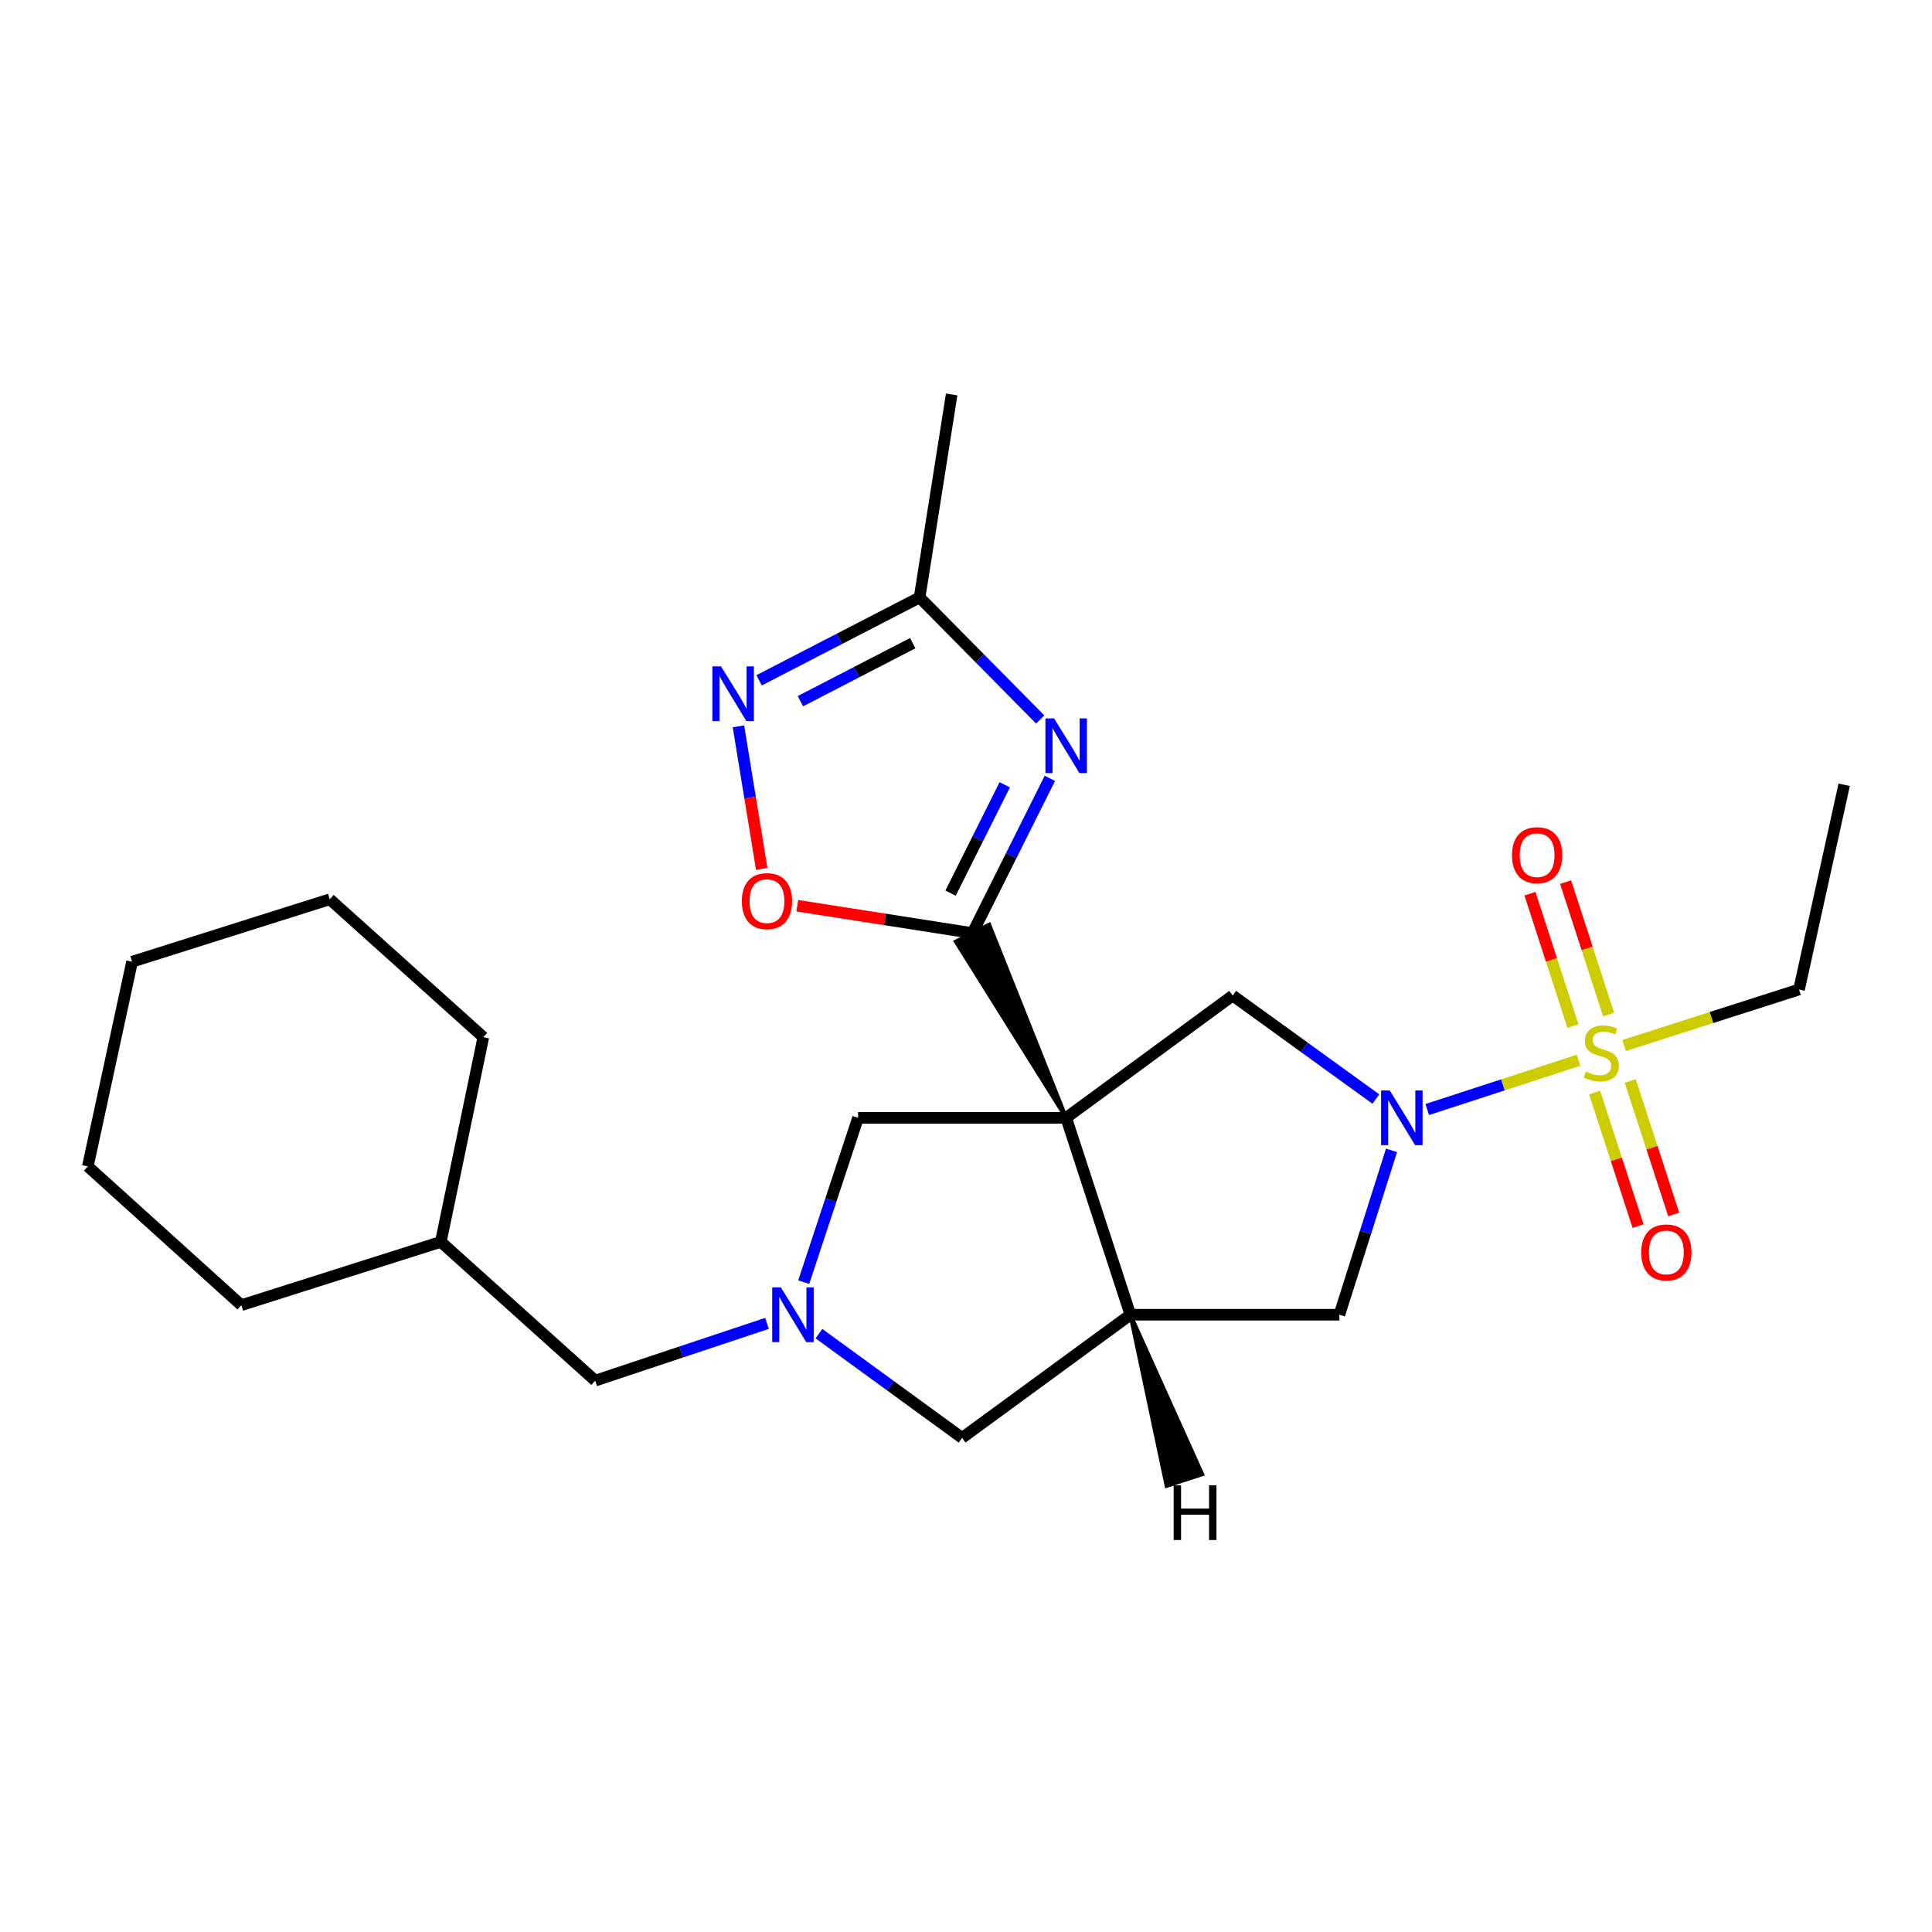 <?xml version='1.0' encoding='iso-8859-1'?>
<svg version='1.1' baseProfile='full'
              xmlns='http://www.w3.org/2000/svg'
                      xmlns:rdkit='http://www.rdkit.org/xml'
                      xmlns:xlink='http://www.w3.org/1999/xlink'
                  xml:space='preserve'
width='1000px' height='1000px' viewBox='0 0 1000 1000'>
<!-- END OF HEADER -->
<rect style='opacity:1.0;fill:#FFFFFF;stroke:none' width='1000' height='1000' x='0' y='0'> </rect>
<path class='bond-1' d='M 551.845,578.585 L 512.015,478.581 L 494.711,487.355 Z' style='fill:#000000;fill-rule:evenodd;fill-opacity:1;stroke:#000000;stroke-width:2px;stroke-linecap:butt;stroke-linejoin:miter;stroke-opacity:1;' />
<path class='bond-4' d='M 551.845,578.585 L 585.076,680.497' style='fill:none;fill-rule:evenodd;stroke:#000000;stroke-width:6px;stroke-linecap:butt;stroke-linejoin:miter;stroke-opacity:1' />
<path class='bond-5' d='M 551.845,578.585 L 638.042,515.293' style='fill:none;fill-rule:evenodd;stroke:#000000;stroke-width:6px;stroke-linecap:butt;stroke-linejoin:miter;stroke-opacity:1' />
<path class='bond-11' d='M 551.845,578.585 L 444.124,578.585' style='fill:none;fill-rule:evenodd;stroke:#000000;stroke-width:6px;stroke-linecap:butt;stroke-linejoin:miter;stroke-opacity:1' />
<path class='bond-0' d='M 817.05,548.768 L 777.89,561.534' style='fill:none;fill-rule:evenodd;stroke:#CCCC00;stroke-width:6px;stroke-linecap:butt;stroke-linejoin:miter;stroke-opacity:1' />
<path class='bond-0' d='M 777.89,561.534 L 738.731,574.3' style='fill:none;fill-rule:evenodd;stroke:#0000FF;stroke-width:6px;stroke-linecap:butt;stroke-linejoin:miter;stroke-opacity:1' />
<path class='bond-13' d='M 825.356,565.524 L 836.614,600.07' style='fill:none;fill-rule:evenodd;stroke:#CCCC00;stroke-width:6px;stroke-linecap:butt;stroke-linejoin:miter;stroke-opacity:1' />
<path class='bond-13' d='M 836.614,600.07 L 847.872,634.616' style='fill:none;fill-rule:evenodd;stroke:#FF0000;stroke-width:6px;stroke-linecap:butt;stroke-linejoin:miter;stroke-opacity:1' />
<path class='bond-13' d='M 843.802,559.513 L 855.061,594.059' style='fill:none;fill-rule:evenodd;stroke:#CCCC00;stroke-width:6px;stroke-linecap:butt;stroke-linejoin:miter;stroke-opacity:1' />
<path class='bond-13' d='M 855.061,594.059 L 866.319,628.604' style='fill:none;fill-rule:evenodd;stroke:#FF0000;stroke-width:6px;stroke-linecap:butt;stroke-linejoin:miter;stroke-opacity:1' />
<path class='bond-14' d='M 832.613,525.117 L 821.483,490.844' style='fill:none;fill-rule:evenodd;stroke:#CCCC00;stroke-width:6px;stroke-linecap:butt;stroke-linejoin:miter;stroke-opacity:1' />
<path class='bond-14' d='M 821.483,490.844 L 810.354,456.571' style='fill:none;fill-rule:evenodd;stroke:#FF0000;stroke-width:6px;stroke-linecap:butt;stroke-linejoin:miter;stroke-opacity:1' />
<path class='bond-14' d='M 814.16,531.109 L 803.03,496.836' style='fill:none;fill-rule:evenodd;stroke:#CCCC00;stroke-width:6px;stroke-linecap:butt;stroke-linejoin:miter;stroke-opacity:1' />
<path class='bond-14' d='M 803.03,496.836 L 791.901,462.564' style='fill:none;fill-rule:evenodd;stroke:#FF0000;stroke-width:6px;stroke-linecap:butt;stroke-linejoin:miter;stroke-opacity:1' />
<path class='bond-16' d='M 840.612,541.156 L 885.9,526.656' style='fill:none;fill-rule:evenodd;stroke:#CCCC00;stroke-width:6px;stroke-linecap:butt;stroke-linejoin:miter;stroke-opacity:1' />
<path class='bond-16' d='M 885.9,526.656 L 931.188,512.156' style='fill:none;fill-rule:evenodd;stroke:#000000;stroke-width:6px;stroke-linecap:butt;stroke-linejoin:miter;stroke-opacity:1' />
<path class='bond-3' d='M 503.363,482.968 L 523.387,442.921' style='fill:none;fill-rule:evenodd;stroke:#000000;stroke-width:6px;stroke-linecap:butt;stroke-linejoin:miter;stroke-opacity:1' />
<path class='bond-3' d='M 523.387,442.921 L 543.41,402.874' style='fill:none;fill-rule:evenodd;stroke:#0000FF;stroke-width:6px;stroke-linecap:butt;stroke-linejoin:miter;stroke-opacity:1' />
<path class='bond-3' d='M 492.017,462.277 L 506.033,434.244' style='fill:none;fill-rule:evenodd;stroke:#000000;stroke-width:6px;stroke-linecap:butt;stroke-linejoin:miter;stroke-opacity:1' />
<path class='bond-3' d='M 506.033,434.244 L 520.05,406.211' style='fill:none;fill-rule:evenodd;stroke:#0000FF;stroke-width:6px;stroke-linecap:butt;stroke-linejoin:miter;stroke-opacity:1' />
<path class='bond-8' d='M 503.363,482.968 L 458.016,475.883' style='fill:none;fill-rule:evenodd;stroke:#000000;stroke-width:6px;stroke-linecap:butt;stroke-linejoin:miter;stroke-opacity:1' />
<path class='bond-8' d='M 458.016,475.883 L 412.67,468.799' style='fill:none;fill-rule:evenodd;stroke:#FF0000;stroke-width:6px;stroke-linecap:butt;stroke-linejoin:miter;stroke-opacity:1' />
<path class='bond-2' d='M 712.145,568.868 L 675.094,542.08' style='fill:none;fill-rule:evenodd;stroke:#0000FF;stroke-width:6px;stroke-linecap:butt;stroke-linejoin:miter;stroke-opacity:1' />
<path class='bond-2' d='M 675.094,542.08 L 638.042,515.293' style='fill:none;fill-rule:evenodd;stroke:#000000;stroke-width:6px;stroke-linecap:butt;stroke-linejoin:miter;stroke-opacity:1' />
<path class='bond-26' d='M 720.247,595.418 L 706.754,637.957' style='fill:none;fill-rule:evenodd;stroke:#0000FF;stroke-width:6px;stroke-linecap:butt;stroke-linejoin:miter;stroke-opacity:1' />
<path class='bond-26' d='M 706.754,637.957 L 693.261,680.497' style='fill:none;fill-rule:evenodd;stroke:#000000;stroke-width:6px;stroke-linecap:butt;stroke-linejoin:miter;stroke-opacity:1' />
<path class='bond-9' d='M 538.407,372.403 L 507.196,340.815' style='fill:none;fill-rule:evenodd;stroke:#0000FF;stroke-width:6px;stroke-linecap:butt;stroke-linejoin:miter;stroke-opacity:1' />
<path class='bond-9' d='M 507.196,340.815 L 475.985,309.227' style='fill:none;fill-rule:evenodd;stroke:#000000;stroke-width:6px;stroke-linecap:butt;stroke-linejoin:miter;stroke-opacity:1' />
<path class='bond-10' d='M 585.076,680.497 L 693.261,680.497' style='fill:none;fill-rule:evenodd;stroke:#000000;stroke-width:6px;stroke-linecap:butt;stroke-linejoin:miter;stroke-opacity:1' />
<path class='bond-12' d='M 585.076,680.497 L 497.974,744.252' style='fill:none;fill-rule:evenodd;stroke:#000000;stroke-width:6px;stroke-linecap:butt;stroke-linejoin:miter;stroke-opacity:1' />
<path class='bond-29' d='M 585.076,680.497 L 603.835,769.108 L 622.276,763.08 Z' style='fill:#000000;fill-rule:evenodd;fill-opacity:1;stroke:#000000;stroke-width:2px;stroke-linecap:butt;stroke-linejoin:miter;stroke-opacity:1;' />
<path class='bond-6' d='M 415.998,663.653 L 430.061,621.119' style='fill:none;fill-rule:evenodd;stroke:#0000FF;stroke-width:6px;stroke-linecap:butt;stroke-linejoin:miter;stroke-opacity:1' />
<path class='bond-6' d='M 430.061,621.119 L 444.124,578.585' style='fill:none;fill-rule:evenodd;stroke:#000000;stroke-width:6px;stroke-linecap:butt;stroke-linejoin:miter;stroke-opacity:1' />
<path class='bond-15' d='M 396.993,684.977 L 352.54,699.8' style='fill:none;fill-rule:evenodd;stroke:#0000FF;stroke-width:6px;stroke-linecap:butt;stroke-linejoin:miter;stroke-opacity:1' />
<path class='bond-15' d='M 352.54,699.8 L 308.087,714.622' style='fill:none;fill-rule:evenodd;stroke:#000000;stroke-width:6px;stroke-linecap:butt;stroke-linejoin:miter;stroke-opacity:1' />
<path class='bond-25' d='M 423.877,690.29 L 460.925,717.271' style='fill:none;fill-rule:evenodd;stroke:#0000FF;stroke-width:6px;stroke-linecap:butt;stroke-linejoin:miter;stroke-opacity:1' />
<path class='bond-25' d='M 460.925,717.271 L 497.974,744.252' style='fill:none;fill-rule:evenodd;stroke:#000000;stroke-width:6px;stroke-linecap:butt;stroke-linejoin:miter;stroke-opacity:1' />
<path class='bond-7' d='M 382.218,375.956 L 388.242,412.846' style='fill:none;fill-rule:evenodd;stroke:#0000FF;stroke-width:6px;stroke-linecap:butt;stroke-linejoin:miter;stroke-opacity:1' />
<path class='bond-7' d='M 388.242,412.846 L 394.266,449.737' style='fill:none;fill-rule:evenodd;stroke:#FF0000;stroke-width:6px;stroke-linecap:butt;stroke-linejoin:miter;stroke-opacity:1' />
<path class='bond-27' d='M 392.919,352.129 L 434.452,330.678' style='fill:none;fill-rule:evenodd;stroke:#0000FF;stroke-width:6px;stroke-linecap:butt;stroke-linejoin:miter;stroke-opacity:1' />
<path class='bond-27' d='M 434.452,330.678 L 475.985,309.227' style='fill:none;fill-rule:evenodd;stroke:#000000;stroke-width:6px;stroke-linecap:butt;stroke-linejoin:miter;stroke-opacity:1' />
<path class='bond-27' d='M 414.282,362.932 L 443.355,347.916' style='fill:none;fill-rule:evenodd;stroke:#0000FF;stroke-width:6px;stroke-linecap:butt;stroke-linejoin:miter;stroke-opacity:1' />
<path class='bond-27' d='M 443.355,347.916 L 472.428,332.901' style='fill:none;fill-rule:evenodd;stroke:#000000;stroke-width:6px;stroke-linecap:butt;stroke-linejoin:miter;stroke-opacity:1' />
<path class='bond-18' d='M 475.985,309.227 L 492.584,204.179' style='fill:none;fill-rule:evenodd;stroke:#000000;stroke-width:6px;stroke-linecap:butt;stroke-linejoin:miter;stroke-opacity:1' />
<path class='bond-17' d='M 308.087,714.622 L 228.174,642.782' style='fill:none;fill-rule:evenodd;stroke:#000000;stroke-width:6px;stroke-linecap:butt;stroke-linejoin:miter;stroke-opacity:1' />
<path class='bond-21' d='M 931.188,512.156 L 954.545,406.202' style='fill:none;fill-rule:evenodd;stroke:#000000;stroke-width:6px;stroke-linecap:butt;stroke-linejoin:miter;stroke-opacity:1' />
<path class='bond-19' d='M 228.174,642.782 L 124.915,675.56' style='fill:none;fill-rule:evenodd;stroke:#000000;stroke-width:6px;stroke-linecap:butt;stroke-linejoin:miter;stroke-opacity:1' />
<path class='bond-20' d='M 228.174,642.782 L 250.173,536.839' style='fill:none;fill-rule:evenodd;stroke:#000000;stroke-width:6px;stroke-linecap:butt;stroke-linejoin:miter;stroke-opacity:1' />
<path class='bond-23' d='M 124.915,675.56 L 45.455,603.732' style='fill:none;fill-rule:evenodd;stroke:#000000;stroke-width:6px;stroke-linecap:butt;stroke-linejoin:miter;stroke-opacity:1' />
<path class='bond-22' d='M 250.173,536.839 L 170.702,465.453' style='fill:none;fill-rule:evenodd;stroke:#000000;stroke-width:6px;stroke-linecap:butt;stroke-linejoin:miter;stroke-opacity:1' />
<path class='bond-24' d='M 170.702,465.453 L 68.359,497.799' style='fill:none;fill-rule:evenodd;stroke:#000000;stroke-width:6px;stroke-linecap:butt;stroke-linejoin:miter;stroke-opacity:1' />
<path class='bond-28' d='M 45.455,603.732 L 68.359,497.799' style='fill:none;fill-rule:evenodd;stroke:#000000;stroke-width:6px;stroke-linecap:butt;stroke-linejoin:miter;stroke-opacity:1' />
<path  class='atom-1' d='M 820.845 554.643
Q 821.165 554.763, 822.485 555.323
Q 823.805 555.883, 825.245 556.243
Q 826.725 556.563, 828.165 556.563
Q 830.845 556.563, 832.405 555.283
Q 833.965 553.963, 833.965 551.683
Q 833.965 550.123, 833.165 549.163
Q 832.405 548.203, 831.205 547.683
Q 830.005 547.163, 828.005 546.563
Q 825.485 545.803, 823.965 545.083
Q 822.485 544.363, 821.405 542.843
Q 820.365 541.323, 820.365 538.763
Q 820.365 535.203, 822.765 533.003
Q 825.205 530.803, 830.005 530.803
Q 833.285 530.803, 837.005 532.363
L 836.085 535.443
Q 832.685 534.043, 830.125 534.043
Q 827.365 534.043, 825.845 535.203
Q 824.325 536.323, 824.365 538.283
Q 824.365 539.803, 825.125 540.723
Q 825.925 541.643, 827.045 542.163
Q 828.205 542.683, 830.125 543.283
Q 832.685 544.083, 834.205 544.883
Q 835.725 545.683, 836.805 547.323
Q 837.925 548.923, 837.925 551.683
Q 837.925 555.603, 835.285 557.723
Q 832.685 559.803, 828.325 559.803
Q 825.805 559.803, 823.885 559.243
Q 822.005 558.723, 819.765 557.803
L 820.845 554.643
' fill='#CCCC00'/>
<path  class='atom-3' d='M 719.326 564.425
L 728.606 579.425
Q 729.526 580.905, 731.006 583.585
Q 732.486 586.265, 732.566 586.425
L 732.566 564.425
L 736.326 564.425
L 736.326 592.745
L 732.446 592.745
L 722.486 576.345
Q 721.326 574.425, 720.086 572.225
Q 718.886 570.025, 718.526 569.345
L 718.526 592.745
L 714.846 592.745
L 714.846 564.425
L 719.326 564.425
' fill='#0000FF'/>
<path  class='atom-4' d='M 545.585 371.843
L 554.865 386.843
Q 555.785 388.323, 557.265 391.003
Q 558.745 393.683, 558.825 393.843
L 558.825 371.843
L 562.585 371.843
L 562.585 400.163
L 558.705 400.163
L 548.745 383.763
Q 547.585 381.843, 546.345 379.643
Q 545.145 377.443, 544.785 376.763
L 544.785 400.163
L 541.105 400.163
L 541.105 371.843
L 545.585 371.843
' fill='#0000FF'/>
<path  class='atom-7' d='M 404.17 666.337
L 413.45 681.337
Q 414.37 682.817, 415.85 685.497
Q 417.33 688.177, 417.41 688.337
L 417.41 666.337
L 421.17 666.337
L 421.17 694.657
L 417.29 694.657
L 407.33 678.257
Q 406.17 676.337, 404.93 674.137
Q 403.73 671.937, 403.37 671.257
L 403.37 694.657
L 399.69 694.657
L 399.69 666.337
L 404.17 666.337
' fill='#0000FF'/>
<path  class='atom-8' d='M 373.203 344.918
L 382.483 359.918
Q 383.403 361.398, 384.883 364.078
Q 386.363 366.758, 386.443 366.918
L 386.443 344.918
L 390.203 344.918
L 390.203 373.238
L 386.323 373.238
L 376.363 356.838
Q 375.203 354.918, 373.963 352.718
Q 372.763 350.518, 372.403 349.838
L 372.403 373.238
L 368.723 373.238
L 368.723 344.918
L 373.203 344.918
' fill='#0000FF'/>
<path  class='atom-9' d='M 383.978 466.427
Q 383.978 459.627, 387.338 455.827
Q 390.698 452.027, 396.978 452.027
Q 403.258 452.027, 406.618 455.827
Q 409.978 459.627, 409.978 466.427
Q 409.978 473.307, 406.578 477.227
Q 403.178 481.107, 396.978 481.107
Q 390.738 481.107, 387.338 477.227
Q 383.978 473.347, 383.978 466.427
M 396.978 477.907
Q 401.298 477.907, 403.618 475.027
Q 405.978 472.107, 405.978 466.427
Q 405.978 460.867, 403.618 458.067
Q 401.298 455.227, 396.978 455.227
Q 392.658 455.227, 390.298 458.027
Q 387.978 460.827, 387.978 466.427
Q 387.978 472.147, 390.298 475.027
Q 392.658 477.907, 396.978 477.907
' fill='#FF0000'/>
<path  class='atom-14' d='M 849.496 648.263
Q 849.496 641.463, 852.856 637.663
Q 856.216 633.863, 862.496 633.863
Q 868.776 633.863, 872.136 637.663
Q 875.496 641.463, 875.496 648.263
Q 875.496 655.143, 872.096 659.063
Q 868.696 662.943, 862.496 662.943
Q 856.256 662.943, 852.856 659.063
Q 849.496 655.183, 849.496 648.263
M 862.496 659.743
Q 866.816 659.743, 869.136 656.863
Q 871.496 653.943, 871.496 648.263
Q 871.496 642.703, 869.136 639.903
Q 866.816 637.063, 862.496 637.063
Q 858.176 637.063, 855.816 639.863
Q 853.496 642.663, 853.496 648.263
Q 853.496 653.983, 855.816 656.863
Q 858.176 659.743, 862.496 659.743
' fill='#FF0000'/>
<path  class='atom-15' d='M 782.604 442.639
Q 782.604 435.839, 785.964 432.039
Q 789.324 428.239, 795.604 428.239
Q 801.884 428.239, 805.244 432.039
Q 808.604 435.839, 808.604 442.639
Q 808.604 449.519, 805.204 453.439
Q 801.804 457.319, 795.604 457.319
Q 789.364 457.319, 785.964 453.439
Q 782.604 449.559, 782.604 442.639
M 795.604 454.119
Q 799.924 454.119, 802.244 451.239
Q 804.604 448.319, 804.604 442.639
Q 804.604 437.079, 802.244 434.279
Q 799.924 431.439, 795.604 431.439
Q 791.284 431.439, 788.924 434.239
Q 786.604 437.039, 786.604 442.639
Q 786.604 448.359, 788.924 451.239
Q 791.284 454.119, 795.604 454.119
' fill='#FF0000'/>
<path  class='atom-26' d='M 607.485 768.789
L 611.325 768.789
L 611.325 780.829
L 625.805 780.829
L 625.805 768.789
L 629.645 768.789
L 629.645 797.109
L 625.805 797.109
L 625.805 784.029
L 611.325 784.029
L 611.325 797.109
L 607.485 797.109
L 607.485 768.789
' fill='#000000'/>
</svg>
